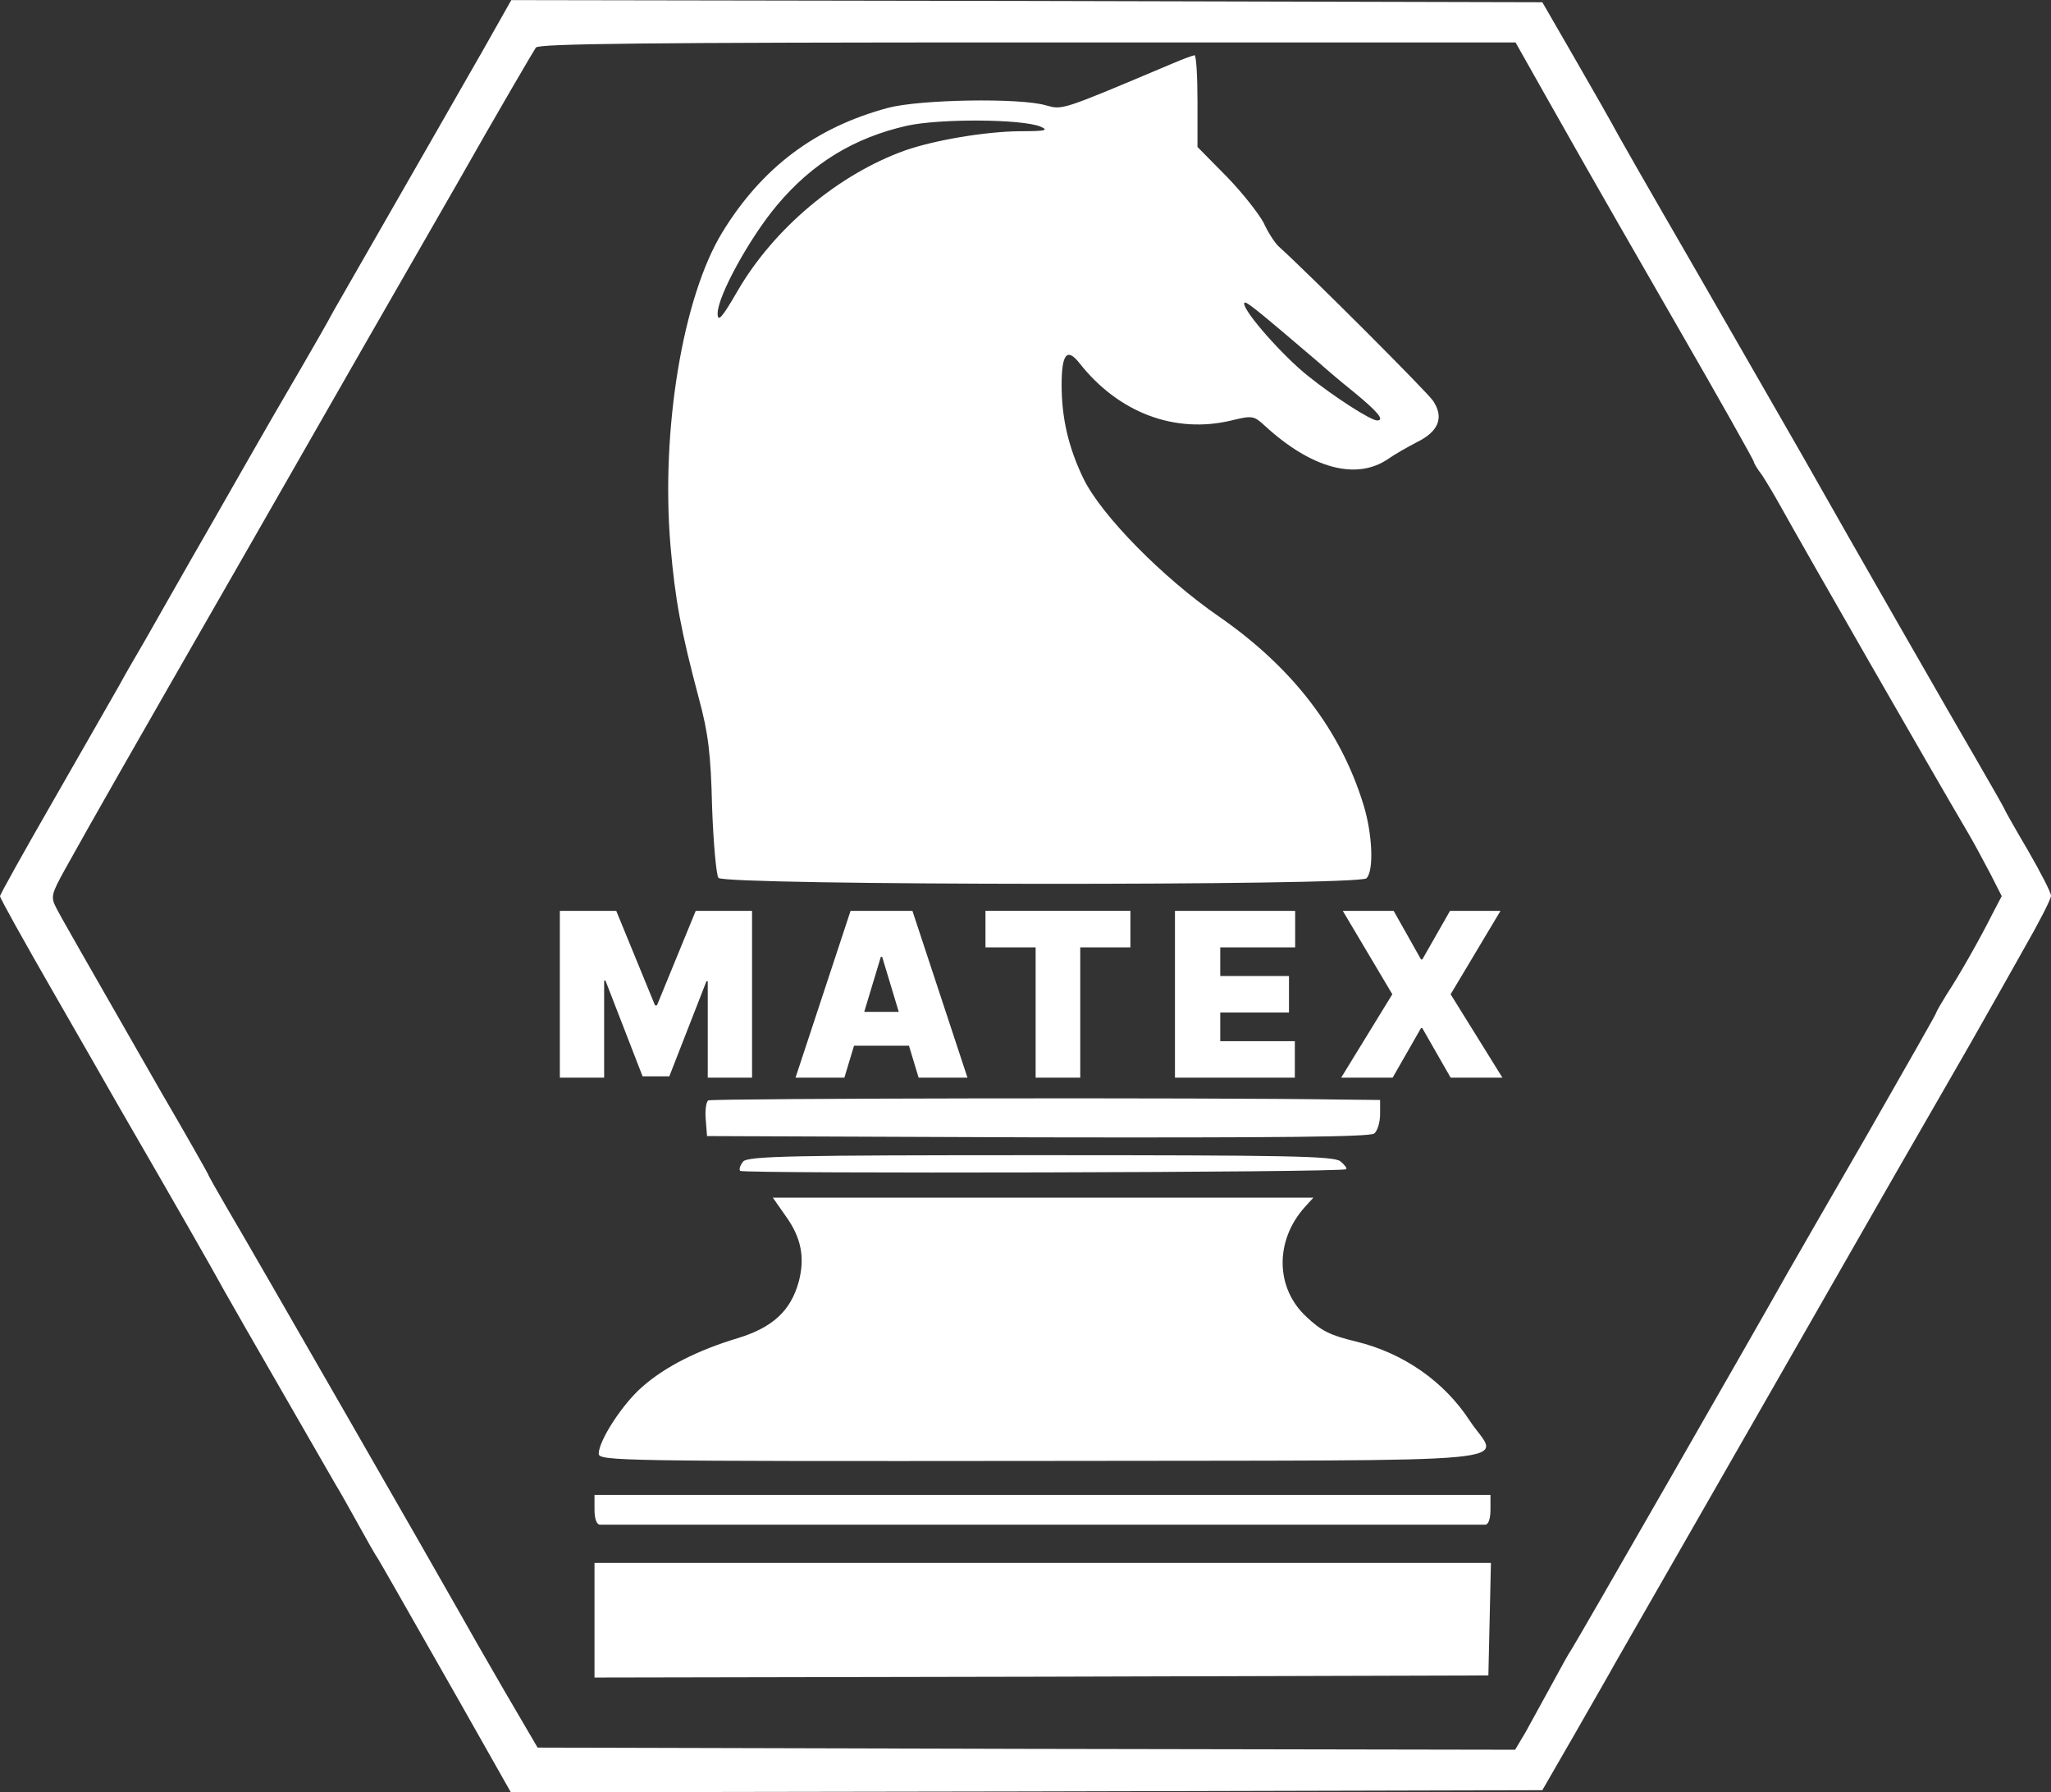 <?xml version="1.0" encoding="UTF-8"?>
<svg xmlns="http://www.w3.org/2000/svg" id="Calque_2" viewBox="0 0 644 562.67">
  <rect x="0" y="0" width="644" height="562.67" fill="#333333" stroke="none"/>
  <defs>
    <style>
      .cls-1 {
        fill: #fff;
      }
    </style>
  </defs>
  <g id="Calque_1-2" data-name="Calque_1">
    <path class="cls-1" d="M150.67,17.47c-5.47,9.6-11.47,20-13.2,23.07-11.07,19.33-30.13,52.53-32.8,57.2-1.6,3.07-6.13,10.93-10,17.6-8.13,14-6.93,11.73-28,48.67-9.07,15.73-18.4,32.27-20.93,36.67-2.53,4.4-6.4,10.93-8.4,14.67-2,3.6-11.33,19.73-20.53,35.87-9.2,16-16.8,29.6-16.8,30.13,0,.67,7.6,14.27,16.8,30.27s18.13,31.6,19.87,34.67c1.73,2.93,7.73,13.47,13.47,23.33,5.6,9.73,12.8,22.27,15.87,27.73,4.53,8.27,13.2,23.33,39.33,68.67,1.33,2.13,4.53,7.87,7.2,12.67,2.67,4.8,5.33,9.6,6.13,10.67,1.6,2.67,6.53,11.33,25.73,45.07l16,28.27,162-.27,161.87-.4,10-17.33c5.47-9.6,11.33-19.73,12.93-22.67,1.73-2.93,22.13-38.67,45.47-79.33,48.53-84.8,43.87-76.67,57.33-100,5.73-9.87,11.87-20.67,13.73-24,1.87-3.33,7.2-12.67,11.73-20.8,4.67-8.13,8.53-15.6,8.53-16.67s-3.33-7.47-7.33-14.4c-4-6.8-7.33-12.67-7.33-12.93,0-.13-4-7.2-8.8-15.47-6.93-11.87-38-66-54.8-95.73-4.8-8.27-33.73-58.8-43.73-76-5.33-9.2-11.47-20-13.73-24-2.13-4-8.53-15.2-14-24.67l-10-17.33-161.87-.4-161.87-.27-9.87,17.47ZM484.67,28.93c4.93,8.67,10.8,19.07,13.07,23.07,2.27,4,15.07,26.4,28.53,49.73,13.47,23.33,24.4,42.8,24.4,43.2s1.07,2.27,2.53,4.13c1.33,2,3.87,6.27,5.73,9.6,6.93,12.53,47.47,83.2,58.93,102.67,2,3.33,5.07,9.2,7.07,12.93l3.6,7.07-2.93,5.6c-4,8-10.53,19.47-14.4,25.33-1.73,2.8-3.2,5.33-3.2,5.6,0,.4-9.87,17.6-21.73,38.4-12,20.8-23.33,40.4-25.2,43.73-7.2,12.93-66.8,116.8-67.73,118-.53.67-3.2,5.47-6,10.67-2.8,5.07-6.53,11.87-8.27,15.07l-3.33,5.6-153.47-.27-153.47-.4-10.53-18c-5.73-9.87-12.13-21.07-14.13-24.67-6.13-10.93-66-115.2-72.67-126.4-3.33-5.73-6.13-10.67-6.13-10.93,0-.13-6.67-12-14.93-26.13-25.87-45.2-30.8-53.73-32.8-57.6-1.73-3.33-1.47-4.27,2.8-12,10.27-18.4,16.8-29.87,57.2-100.27,23.07-40.4,52.67-92,65.73-114.67,12.93-22.8,24.27-42.13,24.93-43.07,1.07-1.2,33.6-1.6,154.53-1.6h153.07l8.8,15.6Z"></path>
    <path class="cls-1" d="M368,20c-35.07,14.8-34.27,14.53-39.6,13.07-8.13-2.4-39.6-1.87-49.6.8-22.8,6.13-39.6,18.8-52,39.07-12.4,20.27-19.33,62-16.27,98.4,1.47,16.93,3.2,26.4,8.93,48,2.93,10.8,3.73,17.33,4.13,34,.4,11.33,1.33,21.47,2,22.27,2,2.4,201.07,2.53,203.47.13s1.87-14-.93-23.07c-7.2-23.47-22.27-43.07-45.33-59.07-17.6-12.13-36.8-31.6-42.53-43.2-4.8-9.87-6.93-19.2-6.93-29.6,0-9.73,1.73-11.73,5.6-6.8,12.27,15.6,30,22.27,47.73,18,6.53-1.6,7.07-1.47,10.4,1.6,14.8,13.6,28.93,17.33,38.93,10.4,1.87-1.33,5.87-3.6,8.93-5.2,6.8-3.33,8.53-7.73,5.07-12.93-1.87-2.8-38.8-39.73-48.4-48.4-1.33-1.2-3.47-4.53-4.8-7.47-1.47-2.8-6.67-9.47-11.6-14.53l-9.2-9.33v-14.4c0-7.87-.4-14.4-.93-14.4-.67.13-3.73,1.2-7.07,2.67ZM326.67,39.73c2.8,1.2,1.6,1.47-6.67,1.47-10.8.13-26.53,2.8-35.73,6-20.93,7.47-41.2,24.4-52.67,44.13-4.93,8.53-6.27,10-6.27,7.07,0-5.47,10.13-23.87,18.67-34,11.07-13.2,24.27-21.2,40.8-24.93,10.27-2.27,36-2.13,41.87.27ZM403.33,104.67c4.27,3.6,9.07,7.73,10.67,9.07,1.47,1.33,6.4,5.6,11.07,9.33,7.47,6.13,9.87,8.93,7.33,8.93-2,0-13.6-7.47-21.73-14-7.87-6.27-20-20-20-22.67,0-1.07,1.47-.13,12.67,9.33Z"></path>
    <path class="cls-1" d="M222.4,345.47c-.67.4-1.07,3.2-.8,6l.4,5.2,103.87.4c75.6.13,104.27-.13,105.6-1.2,1.07-.8,1.87-3.6,1.87-6v-4.53l-12.27-.13c-40.13-.67-197.6-.4-198.67.27Z"></path>
    <path class="cls-1" d="M233.33,364.67c-.93,1.2-1.33,2.4-.93,2.93,1.07.93,189.2.53,190.27-.53.4-.27-.53-1.47-1.87-2.53-2.27-1.6-17.33-1.87-94.27-1.87s-91.73.27-93.2,2Z"></path>
    <path class="cls-1" d="M246.67,381.73c4.93,6.8,6.13,13.07,4.13,20.67-2.53,9.2-8.27,14.4-19.2,17.73-12.4,3.73-22.8,8.93-30,15.33-6.13,5.33-13.6,16.8-13.6,20.93,0,2.27,6.27,2.4,139.33,2.27,158.53-.27,143.2,1.2,134.13-12.67-8-12.27-20.8-21.2-35.6-24.8-8.27-2-10.93-3.33-15.6-7.73-9.87-9.07-10-24-.53-34.53l2.67-2.93h-169.73l4,5.73Z"></path>
    <path class="cls-1" d="M186.67,474c0,2.8.67,4.67,1.73,4.67h278c.93,0,1.6-1.87,1.6-4.67v-4.67H186.67v4.67Z"></path>
    <path class="cls-1" d="M186.67,508.67v18l140.4-.27,140.27-.4.4-17.73.4-17.6H186.67v18Z"></path>
    <path class="cls-1" d="M175.81,285.97h17.69l12.17,29.66h.61l12.17-29.66h17.69v52.36h-13.91v-30.27h-.41l-11.66,29.86h-8.39l-11.66-30.07h-.41v30.48h-13.91v-52.36ZM265.13,338.33h-15.34l17.28-52.36h19.43l17.28,52.36h-15.34l-11.45-37.94h-.41l-11.45,37.94ZM262.27,317.67h28.84v10.64h-28.84v-10.64ZM309.43,297.42v-11.46h45.51v11.46h-15.75v40.91h-14.01v-40.91h-15.75ZM368.93,338.33v-52.36h37.74v11.46h-23.52v9h21.58v11.45h-21.58v9h23.42v11.45h-37.64ZM437.6,285.97l8.59,15.24h.41l8.69-15.24h15.85l-15.65,26.18,16.26,26.18h-16.26l-8.9-15.55h-.41l-8.9,15.55h-16.16l16.06-26.18-15.55-26.18h15.96Z"></path>
  </g>
</svg>
